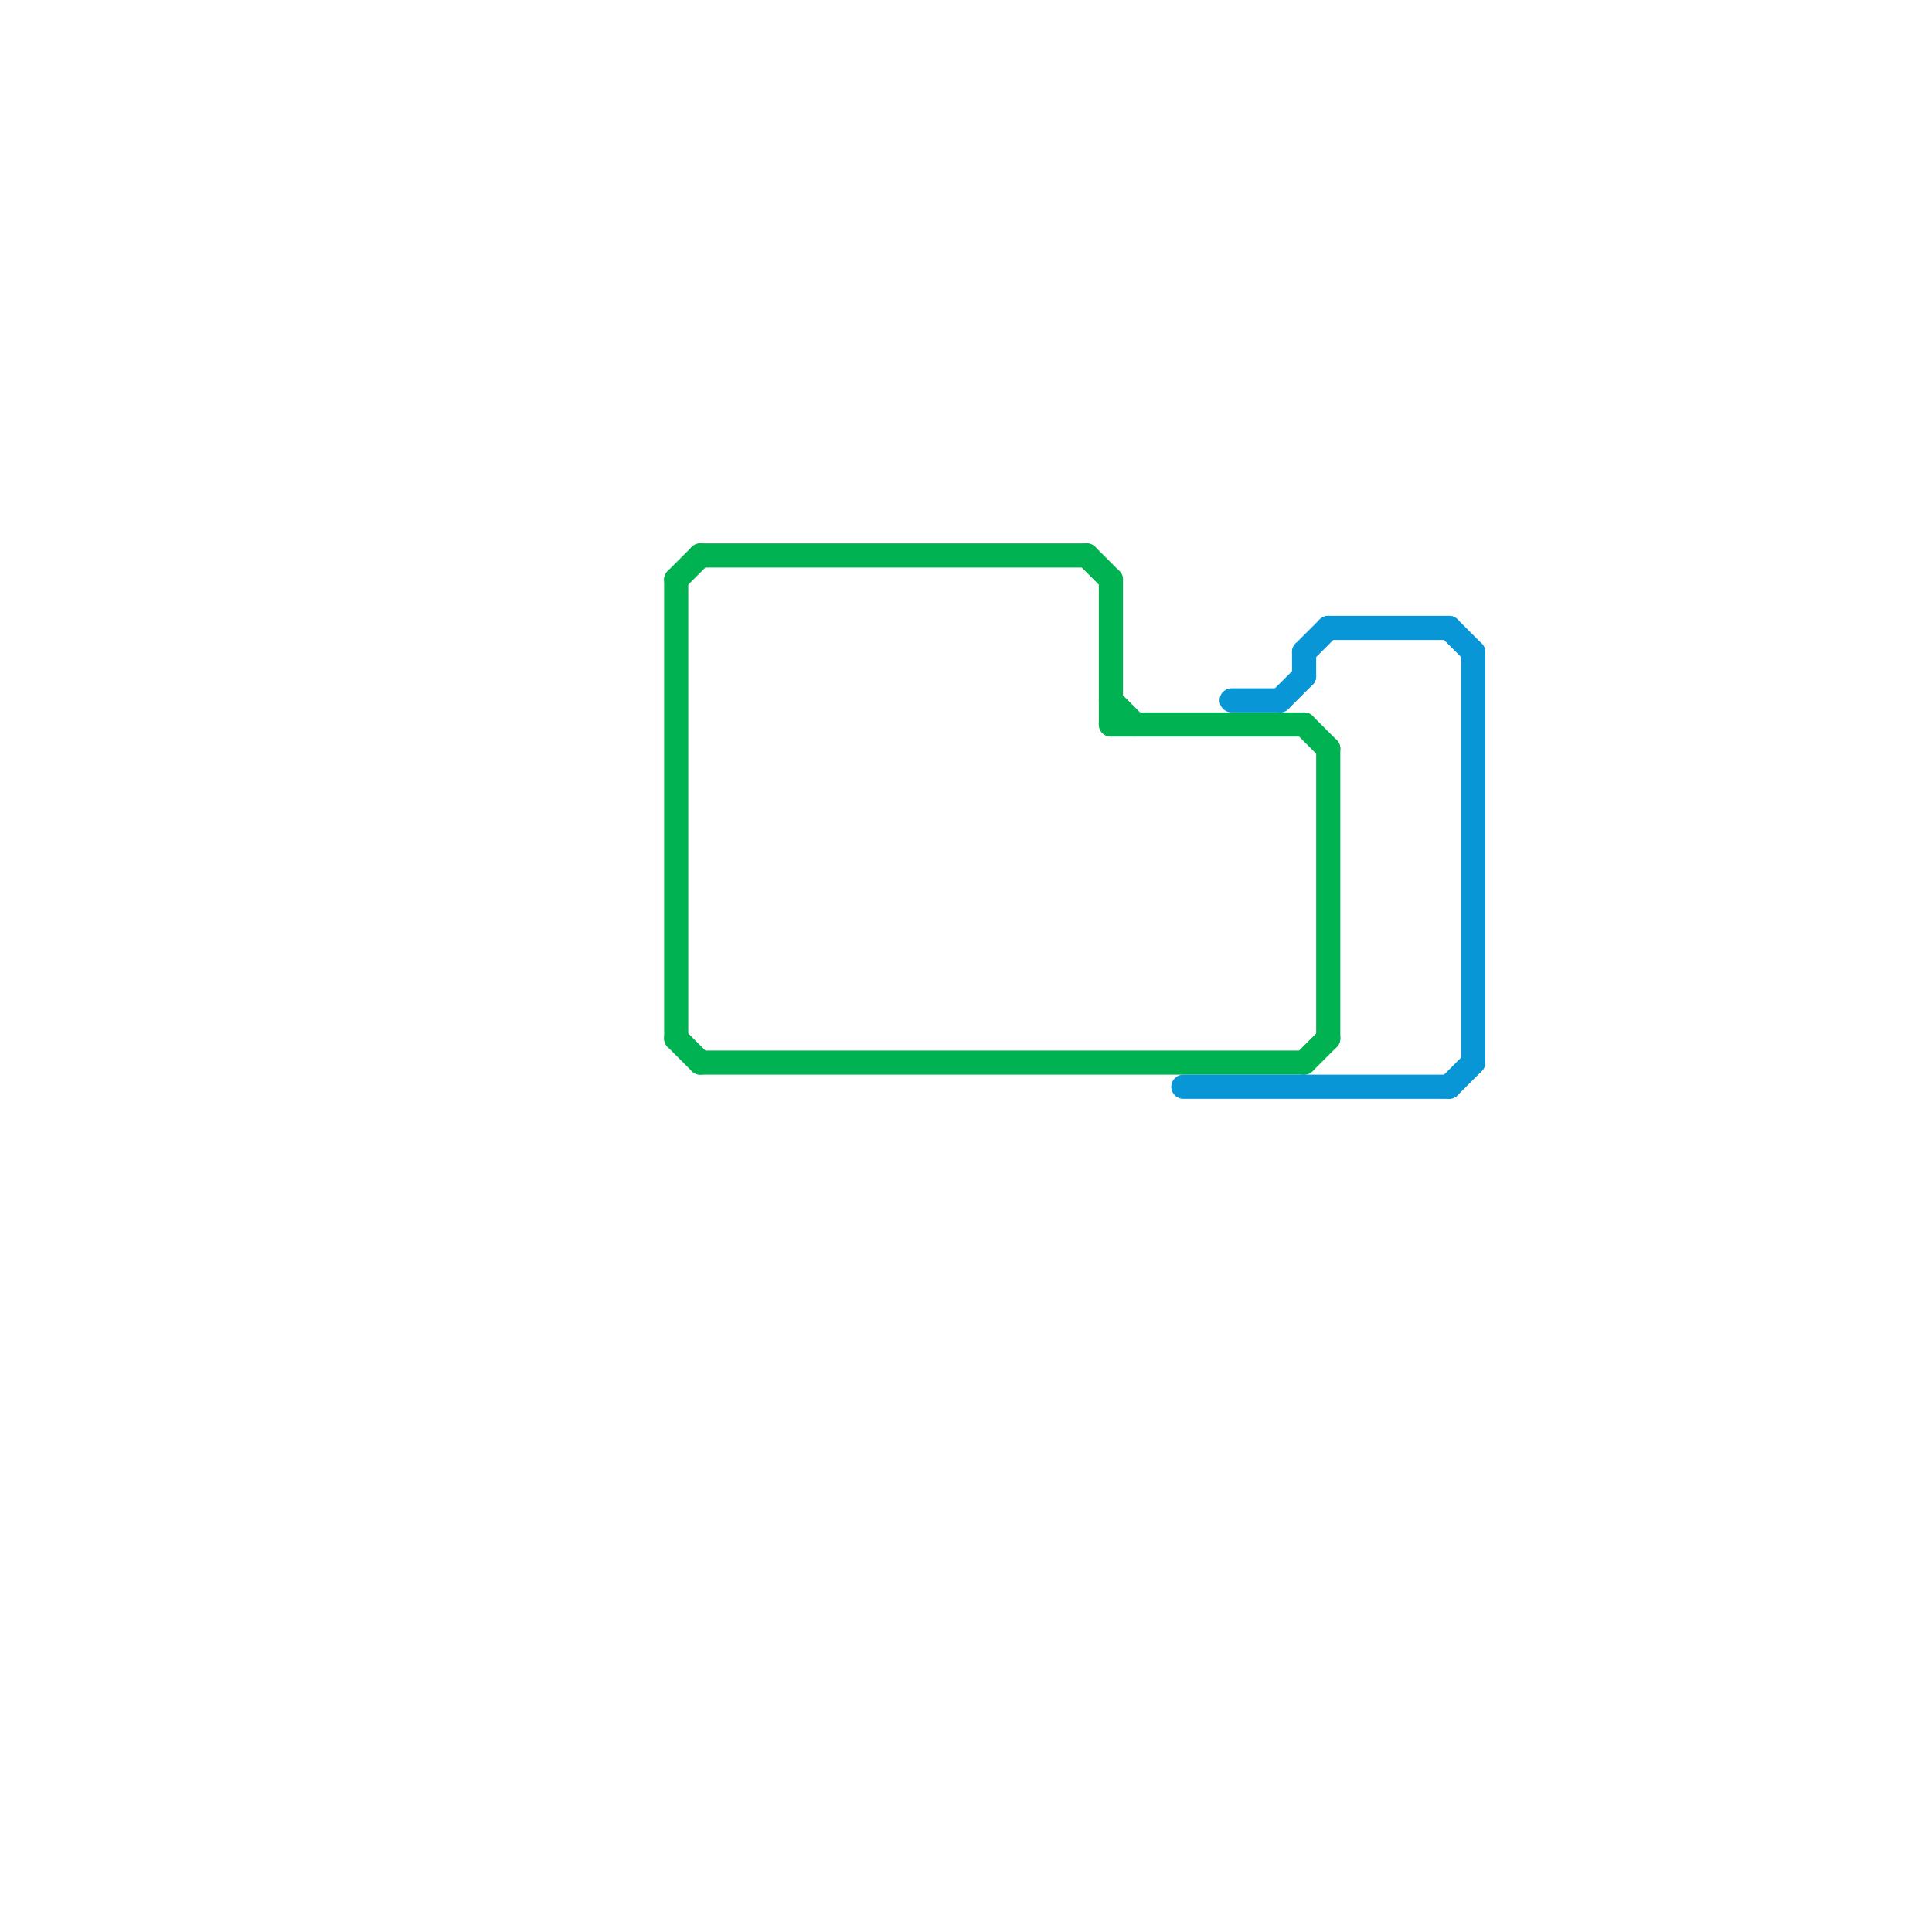
<svg version="1.1" xmlns="http://www.w3.org/2000/svg" viewBox="0 0 80 80">
<style>text { font: 1px Helvetica; font-weight: 600; white-space: pre; dominant-baseline: central; } line { stroke-width: 1; fill: none; stroke-linecap: round; stroke-linejoin: round; } .c0 { stroke: #00b251 } .c1 { stroke: #0896d7 } .w1 { stroke-width: 1; }</style><defs><g id="ct-xf"><circle r="0.5" fill="#fff" stroke="#000" stroke-width="0.2"/></g><g id="ct"><circle r="0.5" fill="#fff" stroke="#000" stroke-width="0.1"/></g></defs><line class="c0 " x1="46" y1="24" x2="46" y2="30"/><line class="c0 " x1="54" y1="44" x2="55" y2="43"/><line class="c0 " x1="46" y1="30" x2="54" y2="30"/><line class="c0 " x1="29" y1="44" x2="54" y2="44"/><line class="c0 " x1="28" y1="43" x2="29" y2="44"/><line class="c0 " x1="46" y1="29" x2="47" y2="30"/><line class="c0 " x1="55" y1="31" x2="55" y2="43"/><line class="c0 " x1="45" y1="23" x2="46" y2="24"/><line class="c0 " x1="29" y1="23" x2="45" y2="23"/><line class="c0 " x1="28" y1="24" x2="29" y2="23"/><line class="c0 " x1="54" y1="30" x2="55" y2="31"/><line class="c0 " x1="28" y1="24" x2="28" y2="43"/><line class="c1 " x1="60" y1="26" x2="61" y2="27"/><line class="c1 " x1="49" y1="45" x2="60" y2="45"/><line class="c1 " x1="54" y1="27" x2="55" y2="26"/><line class="c1 " x1="54" y1="27" x2="54" y2="28"/><line class="c1 " x1="55" y1="26" x2="60" y2="26"/><line class="c1 " x1="53" y1="29" x2="54" y2="28"/><line class="c1 " x1="61" y1="27" x2="61" y2="44"/><line class="c1 " x1="60" y1="45" x2="61" y2="44"/><line class="c1 " x1="51" y1="29" x2="53" y2="29"/>
</svg>
